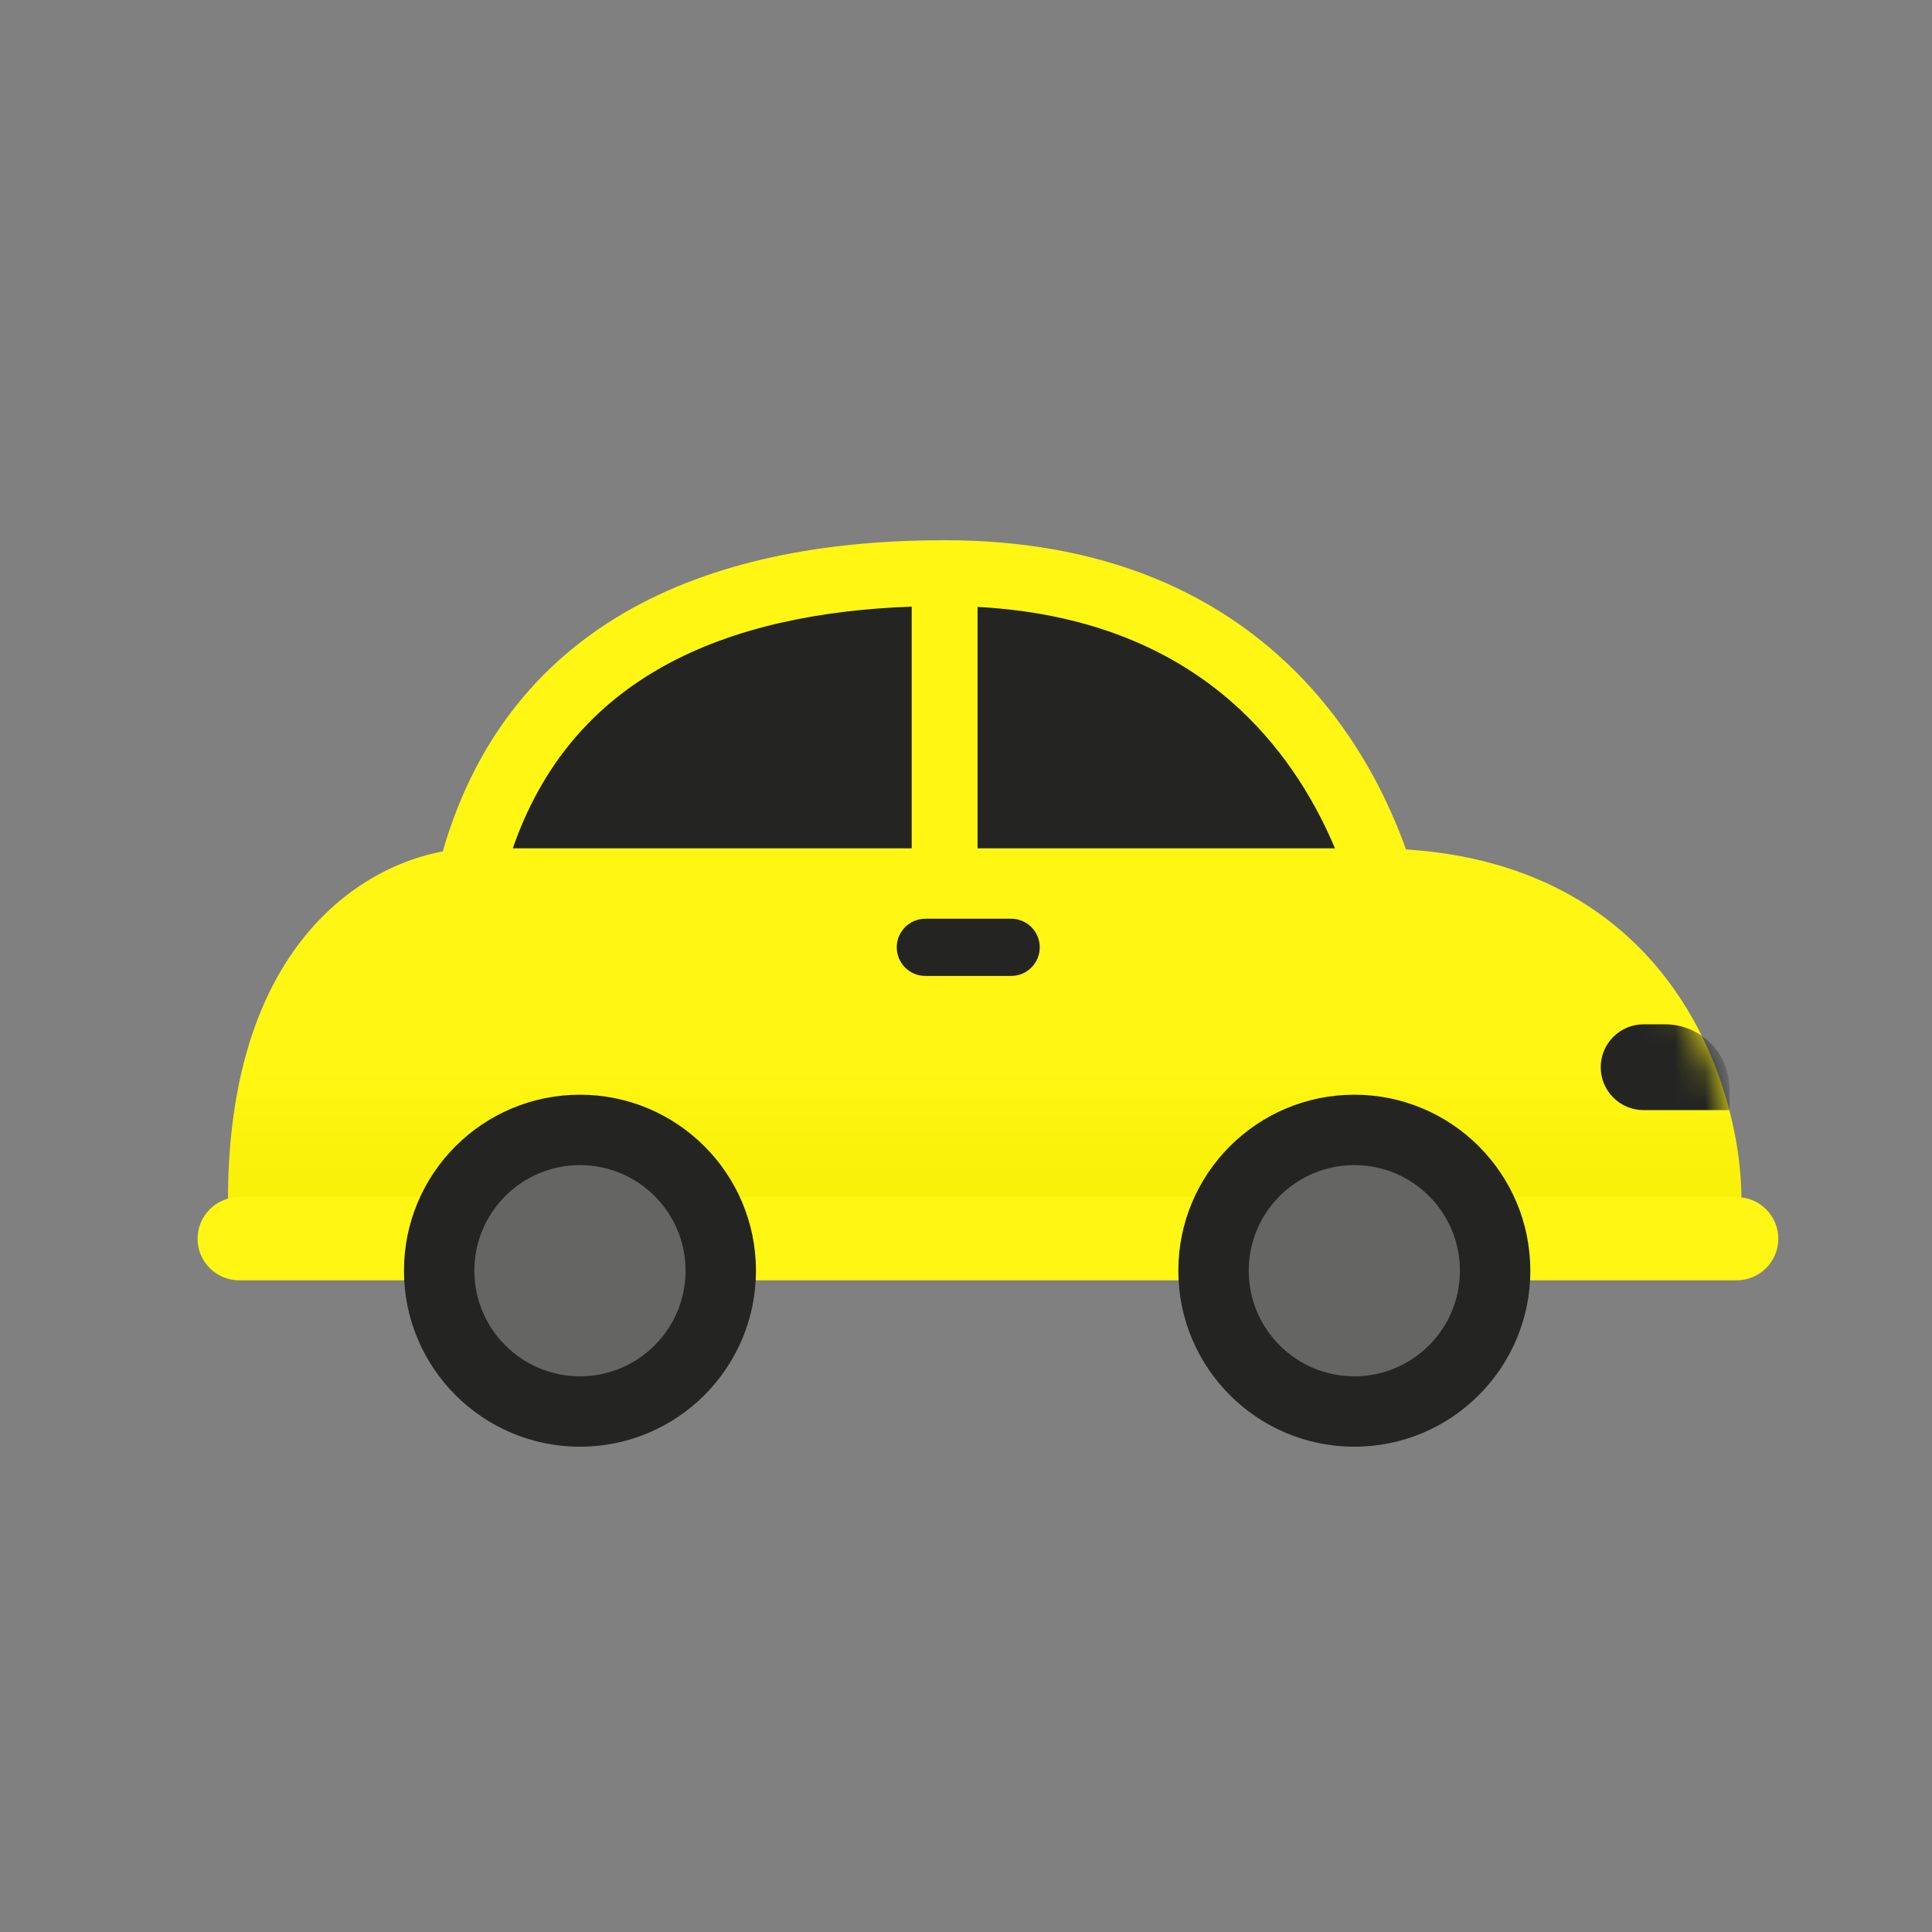 <svg width="64" height="64" viewBox="0 0 64 64" fill="none" xmlns="http://www.w3.org/2000/svg">
<rect x="0" y="0" width="64" height="64" fill="#808080" stroke="none"/>
<path d="M45.818 29.321H15.502C17.397 21.201 24.247 18.986 31.292 18.986C41.154 18.986 44.652 25.445 45.818 29.321Z" fill="#242523"/>
<path fill-rule="evenodd" clip-rule="evenodd" d="M20.937 20.154C23.993 18.46 27.675 17.895 31.292 17.895C36.486 17.895 40.096 19.606 42.56 21.902C44.999 24.175 46.245 26.954 46.863 29.007L47.285 30.412H14.127L14.44 29.073C15.457 24.713 17.837 21.873 20.937 20.154ZM16.943 28.23H30.201V20.096C27.175 20.203 24.321 20.773 21.995 22.062C19.753 23.305 17.947 25.243 16.943 28.23ZM32.383 20.105V28.23H44.276C43.643 26.686 42.639 24.959 41.072 23.498C39.194 21.748 36.445 20.323 32.383 20.105Z" fill="#FFF613"/>
<path d="M57.69 39.762H7.552C7.552 30.434 12.993 28.102 15.714 28.102H45.447C55.241 28.102 57.69 35.875 57.69 39.762Z" fill="url(#paint0_linear_1624_12683)"/>
<path d="M29.706 31.381C29.706 30.858 30.131 30.434 30.654 30.434H33.496C34.019 30.434 34.443 30.858 34.443 31.381C34.443 31.905 34.019 32.329 33.496 32.329H30.654C30.131 32.329 29.706 31.905 29.706 31.381Z" fill="#242523"/>
<mask id="mask0_1624_12683" style="mask-type:alpha" maskUnits="userSpaceOnUse" x="7" y="28" width="51" height="12">
<path d="M57.69 39.762H7.552C7.552 30.434 12.993 28.102 15.714 28.102H45.447C55.241 28.102 57.69 35.875 57.69 39.762Z" fill="#FFF613"/>
</mask>
<g mask="url(#mask0_1624_12683)">
<path d="M53.026 35.353C53.026 34.568 53.662 33.932 54.447 33.932H55.157C56.335 33.932 57.289 34.886 57.289 36.063V36.774H54.447C53.662 36.774 53.026 36.138 53.026 35.353Z" fill="#242523"/>
</g>
<path d="M6.545 41.034C6.545 40.273 7.162 39.656 7.923 39.656H57.531C58.292 39.656 58.909 40.273 58.909 41.034C58.909 41.795 58.292 42.412 57.531 42.412H7.923C7.162 42.412 6.545 41.795 6.545 41.034Z" fill="#FFF613"/>
<path d="M25.042 42.094C25.042 45.313 22.432 47.924 19.212 47.924C15.992 47.924 13.382 45.313 13.382 42.094C13.382 38.874 15.992 36.264 19.212 36.264C22.432 36.264 25.042 38.874 25.042 42.094Z" fill="#242523"/>
<path d="M22.71 42.094C22.71 44.026 21.144 45.592 19.212 45.592C17.28 45.592 15.714 44.026 15.714 42.094C15.714 40.162 17.28 38.596 19.212 38.596C21.144 38.596 22.71 40.162 22.71 42.094Z" fill="#656563"/>
<path d="M50.694 42.094C50.694 45.313 48.084 47.924 44.864 47.924C41.644 47.924 39.034 45.313 39.034 42.094C39.034 38.874 41.644 36.264 44.864 36.264C48.084 36.264 50.694 38.874 50.694 42.094Z" fill="#242523"/>
<path d="M48.362 42.094C48.362 44.026 46.796 45.592 44.864 45.592C42.932 45.592 41.366 44.026 41.366 42.094C41.366 40.162 42.932 38.596 44.864 38.596C46.796 38.596 48.362 40.162 48.362 42.094Z" fill="#656563"/>
<defs>
<linearGradient id="paint0_linear_1624_12683" x1="32.727" y1="35.177" x2="32.727" y2="43.101" gradientUnits="userSpaceOnUse">
<stop stop-color="#FFF613"/>
<stop offset="1" stop-color="#F5EC00"/>
</linearGradient>
</defs>
</svg>
